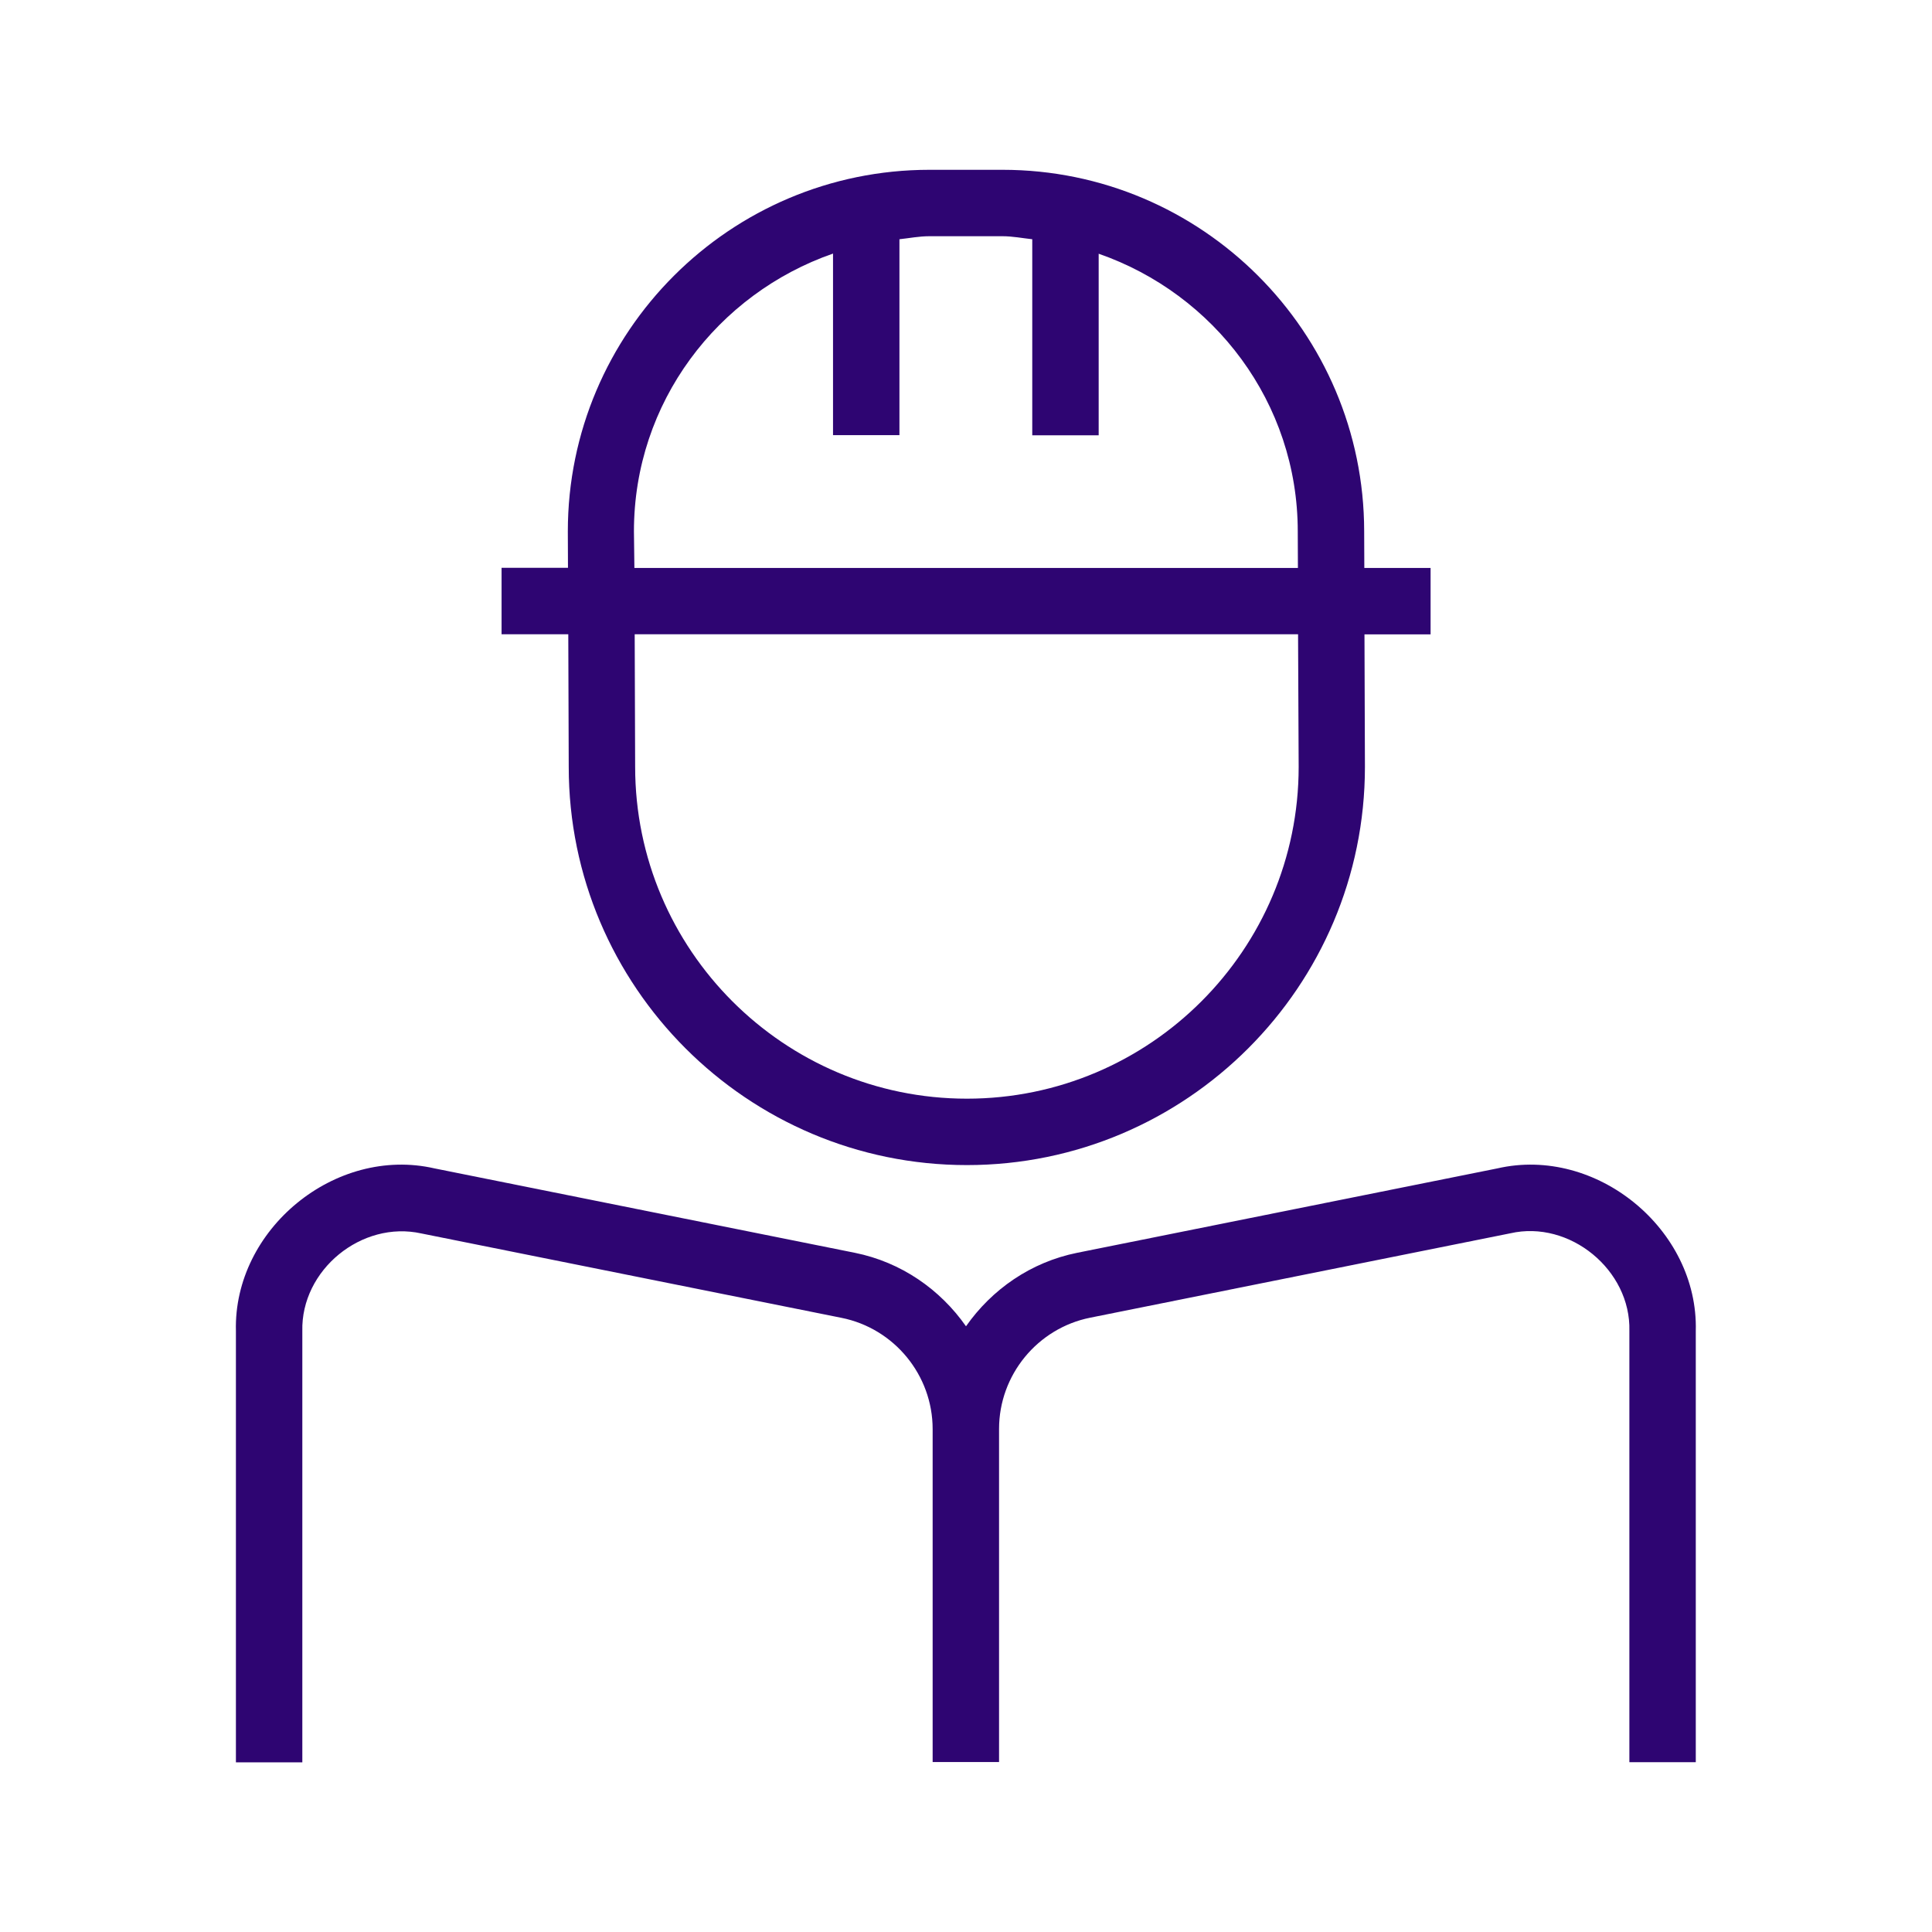 <svg xmlns="http://www.w3.org/2000/svg" xmlns:xlink="http://www.w3.org/1999/xlink" version="1.1" id="Capa_1" x="0px" y="0px" viewBox="0 0 128 128" style="enable-background:new 0 0 128 128;" xml:space="preserve"> <style type="text/css"> .st0{fill:#2E0572;} </style> <path class="st0" d="M112.35,88.18v28.57h-4.4V88.18c0.11-4.04-3.96-7.37-7.89-6.47l-27.83,5.59c-3.5,0.7-6.04,3.8-6.04,7.37v22.07 h-4.4V94.68c0-3.57-2.54-6.67-6.04-7.37l-27.83-5.59c-3.96-0.88-7.99,2.42-7.89,6.47v28.57h-4.4V88.18 c-0.17-6.73,6.58-12.28,13.16-10.77L56.63,83c3.08,0.62,5.66,2.43,7.37,4.87c1.71-2.44,4.29-4.25,7.37-4.87l27.83-5.59 C105.76,75.9,112.53,81.45,112.35,88.18z M37.65,42.02h-4.42v-4.4h4.4l-0.01-2.41c0-13.22,10.75-23.96,23.96-23.96h4.84 c13.21,0,23.95,10.74,23.96,23.95l0.01,2.43h4.39v4.4H90.4l0.03,8.78c0,14.55-11.83,26.38-26.37,26.38S37.68,65.36,37.68,50.81 L37.65,42.02z M86,42.02H42.05l0.03,8.78c0,12.13,9.86,21.99,21.98,21.99s21.98-9.86,21.98-21.98L86,42.02z M42.03,37.63h43.96 l-0.01-2.42c0-8.54-5.54-15.74-13.19-18.4v12.03h-4.4V15.85c-0.66-0.07-1.3-0.2-1.98-0.2h-4.84c-0.68,0-1.32,0.13-1.98,0.2v12.98 h-4.4V16.8c-7.65,2.66-13.19,9.86-13.19,18.4L42.03,37.63z"></path> </svg>
